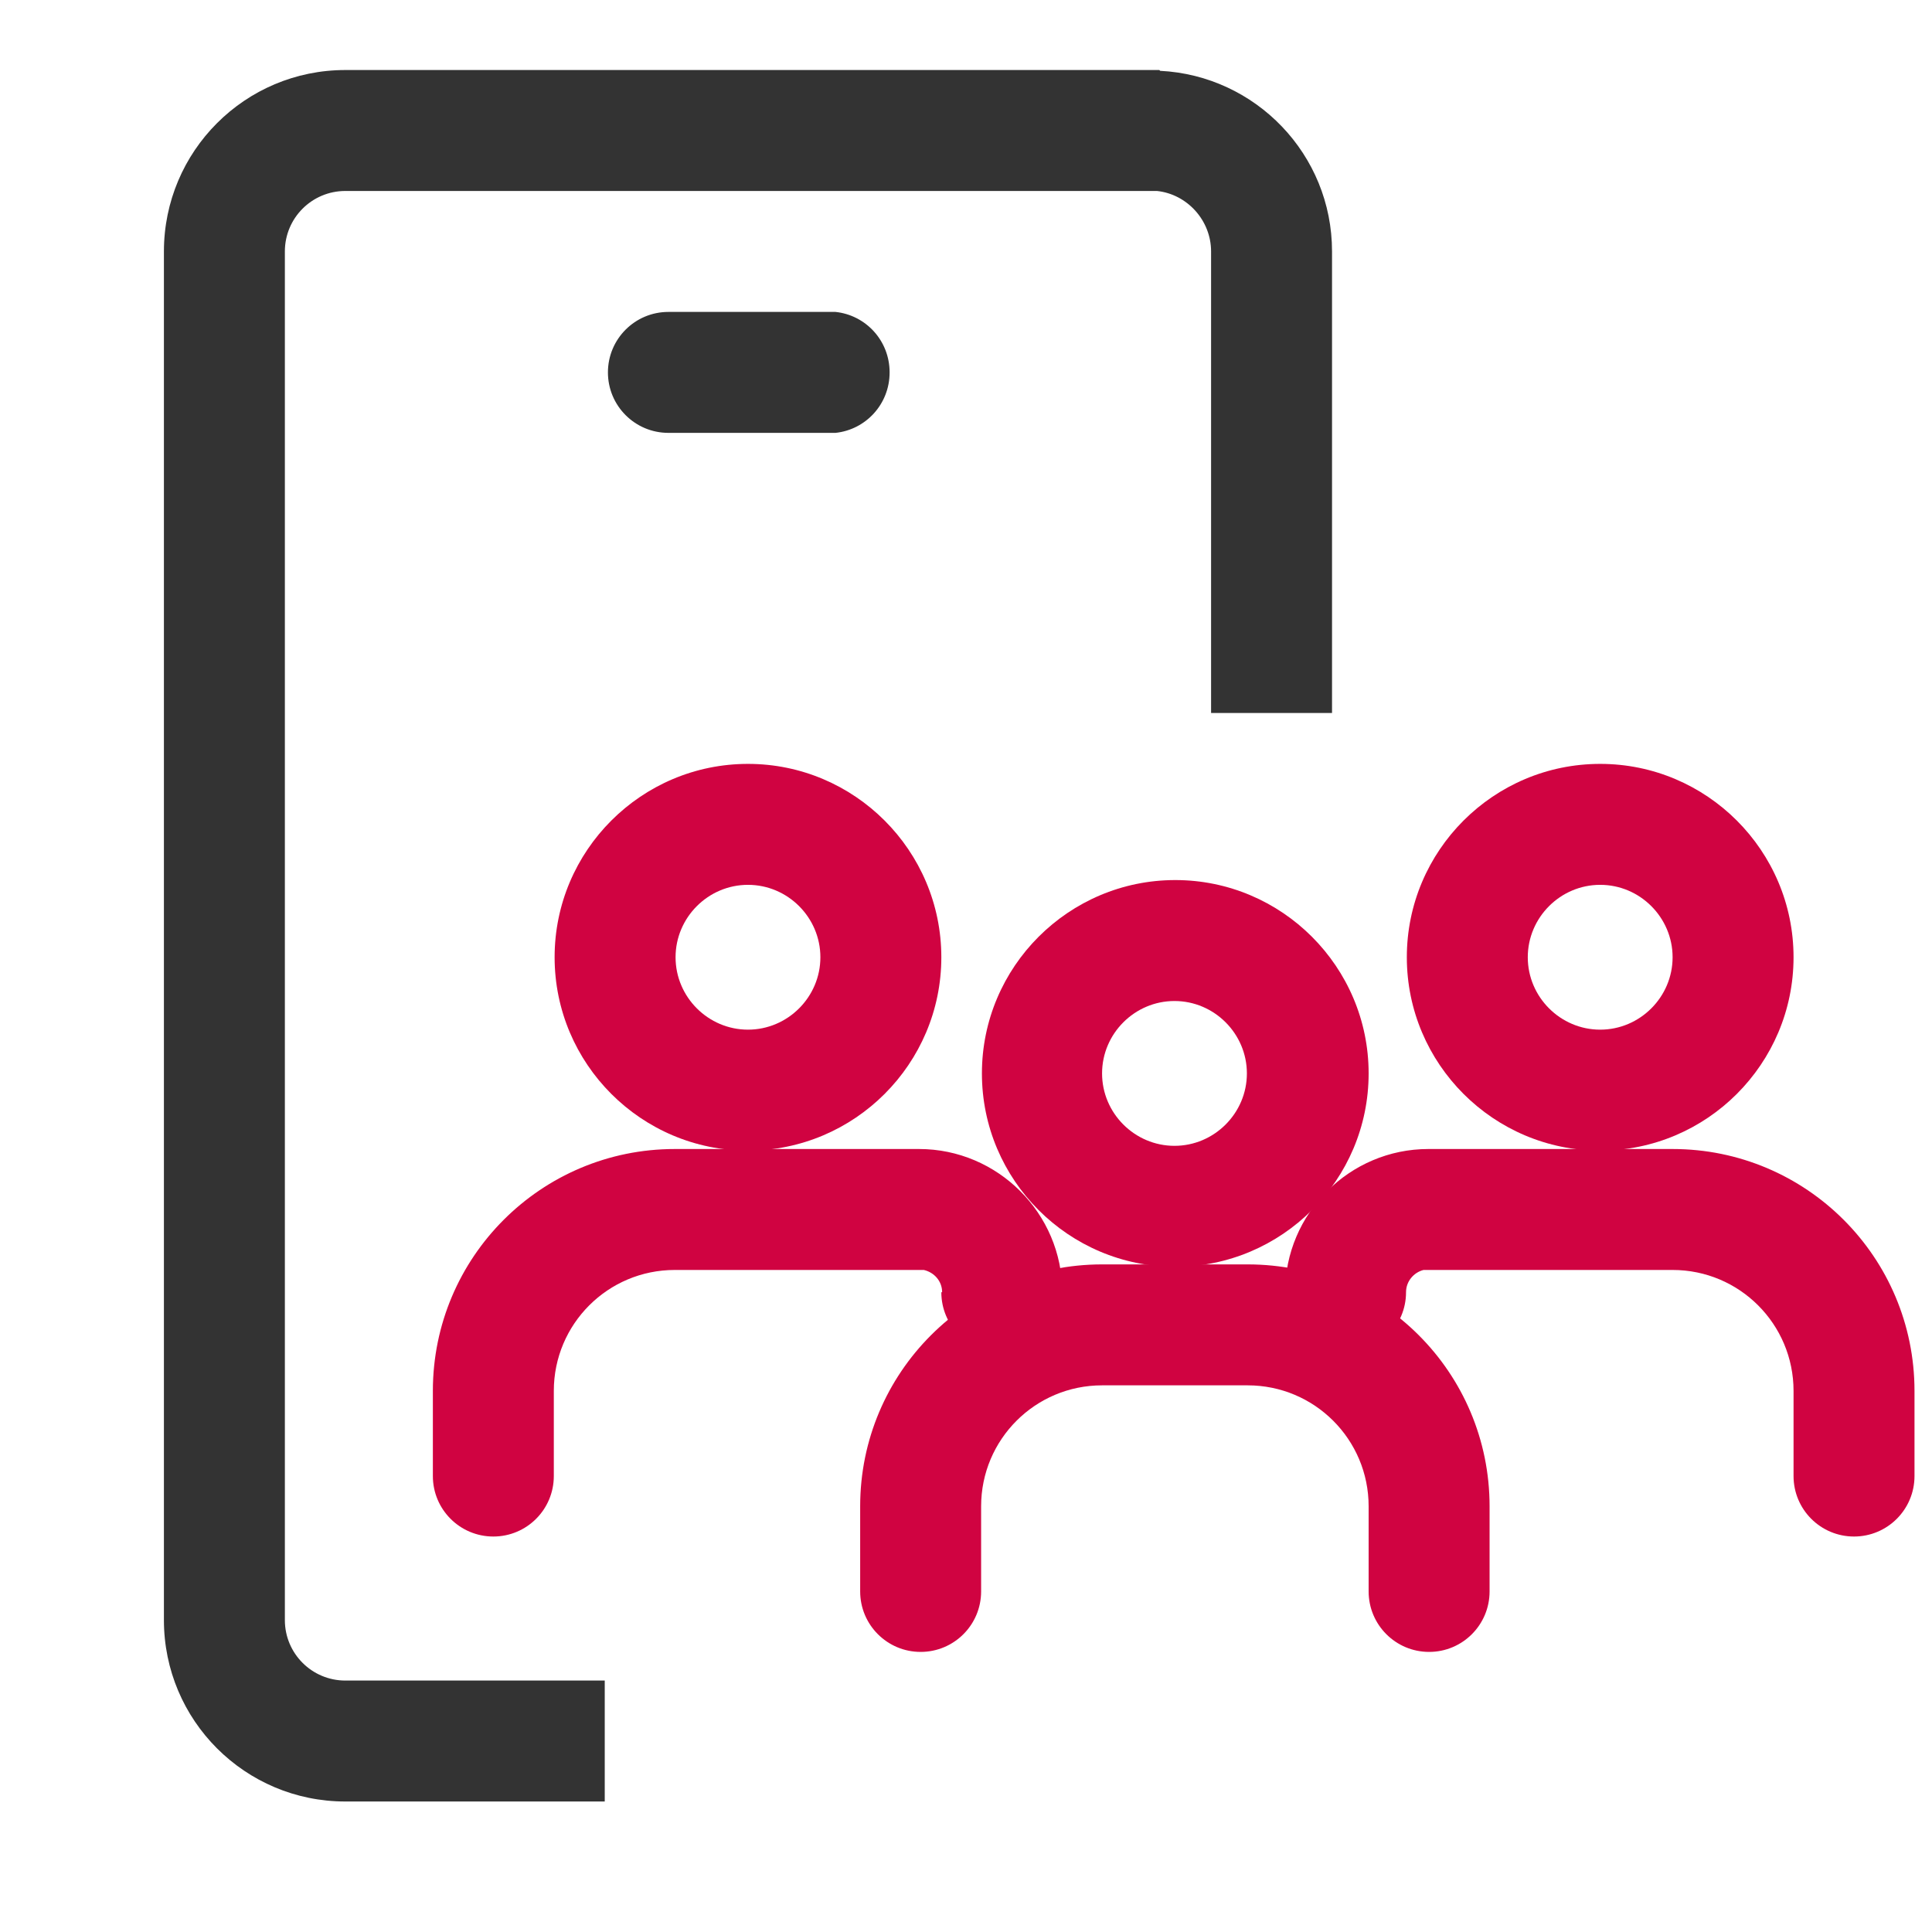 <?xml version="1.0" encoding="UTF-8"?>
<svg id="_Слой_2" data-name="Слой 2" xmlns="http://www.w3.org/2000/svg" xmlns:xlink="http://www.w3.org/1999/xlink" viewBox="0 0 24.28 24.28">
  <defs>
    <style>
      .cls-1 {
        fill: none;
      }

      .cls-2 {
        fill: #d00341;
      }

      .cls-3 {
        fill: #333;
      }

      .cls-4 {
        clip-path: url(#clippath);
      }
    </style>
    <clipPath id="clippath">
      <rect class="cls-1" width="24.28" height="24.28"/>
    </clipPath>
  </defs>
  <g id="_Слой_1-2" data-name="Слой 1">
    <g class="cls-4">
      <path class="cls-3" d="M14.58.89c1.2.06,2.16,1.05,2.16,2.27v5.8h-1.52V3.16c0-.39-.3-.72-.68-.76h-.08s-10.12,0-10.12,0c-.42,0-.76.34-.76.76v17.2c0,.42.34.76.76.76h3.26v1.52h-3.26c-1.26,0-2.28-1.02-2.28-2.28V3.16c0-1.26,1.02-2.28,2.28-2.28h10.23ZM10.5,3.92c.38.04.68.36.68.76s-.3.72-.68.76h-.08s-2.02,0-2.02,0c-.42,0-.76-.34-.76-.76s.34-.76.76-.76h2.1Z"/>
      <path class="cls-2" d="M10.31,12.03c0-.5-.41-.91-.91-.91s-.91.41-.91.91c0,.5.41.91.91.91s.91-.41.91-.91M11.83,12.03c0,1.34-1.09,2.43-2.43,2.43s-2.43-1.09-2.43-2.43c0-1.34,1.09-2.43,2.43-2.43s2.43,1.09,2.43,2.43"/>
      <path class="cls-2" d="M11.84,16.24c0-.14-.1-.25-.23-.28h-.06s-3.07,0-3.07,0c-.84,0-1.52.68-1.52,1.52v1.07c0,.42-.34.76-.76.76s-.76-.34-.76-.76v-1.07c0-1.68,1.36-3.04,3.04-3.04h3.07c.99,0,1.8.81,1.8,1.8,0,.42-.34.76-.76.76-.42,0-.76-.34-.76-.76"/>
      <path class="cls-2" d="M19.2,12.03c0-.5.41-.91.91-.91s.91.41.91.91-.41.91-.91.91-.91-.41-.91-.91M17.68,12.03c0,1.34,1.09,2.43,2.43,2.43s2.43-1.09,2.43-2.43-1.09-2.43-2.43-2.43-2.43,1.09-2.43,2.43"/>
      <path class="cls-2" d="M17.67,16.24c0-.14.1-.25.22-.28h.06s3.07,0,3.07,0c.84,0,1.52.68,1.52,1.52v1.07c0,.42.34.76.76.76s.76-.34.76-.76v-1.07c0-1.68-1.36-3.04-3.04-3.04h-3.07c-.99,0-1.8.81-1.8,1.8,0,.42.34.76.76.76.42,0,.76-.34.76-.76"/>
      <path class="cls-2" d="M13.85,13.49c0-.5.41-.91.91-.91s.91.41.91.91c0,.5-.41.91-.91.91s-.91-.41-.91-.91M12.34,13.49c0,1.34,1.09,2.43,2.43,2.43s2.43-1.09,2.43-2.43c0-1.34-1.09-2.43-2.43-2.43s-2.43,1.09-2.43,2.43"/>
      <path class="cls-2" d="M12.33,20v-1.07c0-.84.68-1.52,1.52-1.52h1.83c.84,0,1.52.68,1.52,1.52v1.07c0,.42.34.76.76.76.42,0,.76-.34.76-.76v-1.07c0-1.68-1.36-3.04-3.04-3.04h-1.83c-1.68,0-3.04,1.36-3.04,3.04v1.07c0,.42.34.76.76.76.42,0,.76-.34.76-.76"/>
    </g>
  </g>
</svg>